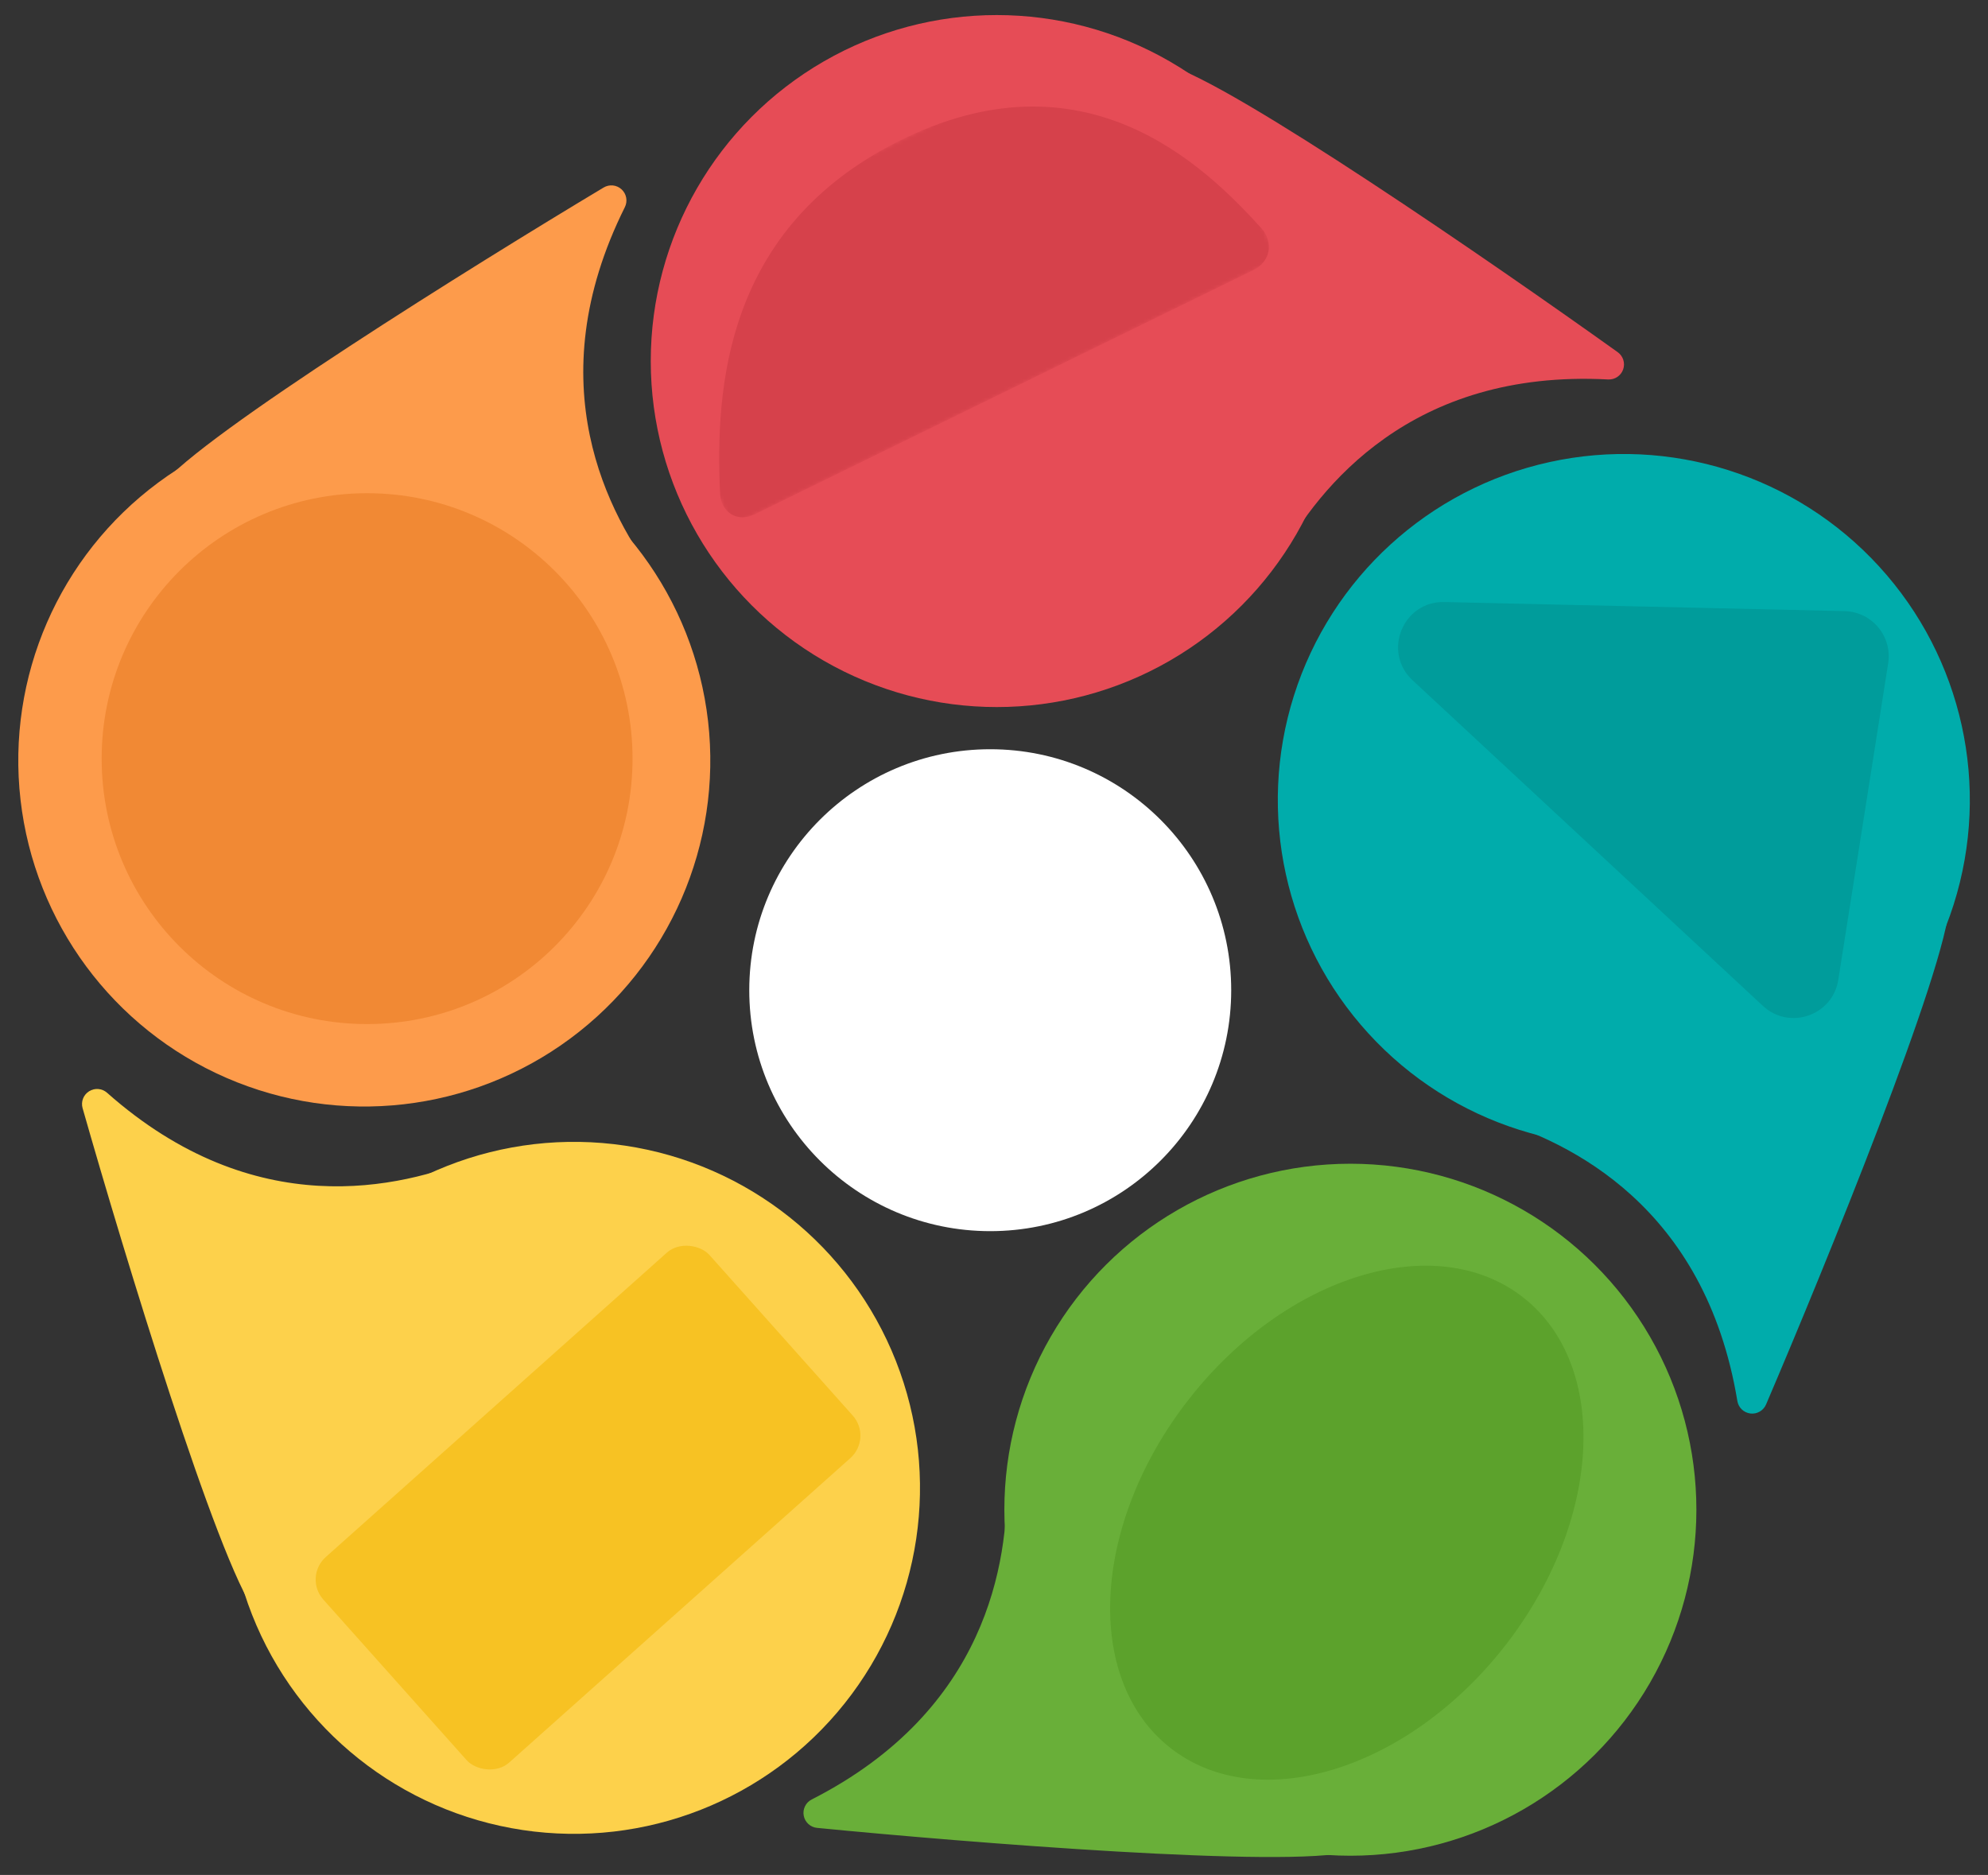 <svg width="528" height="498" viewBox="0 0 528 498" fill="none" xmlns="http://www.w3.org/2000/svg">
<rect x="0" y="0" width="528" height="498" fill="#333333" stroke="none"/>
<mask id="mask0_668_634" style="mask-type:alpha" maskUnits="userSpaceOnUse" x="0" y="0" width="528" height="498">
<rect width="528" height="498" fill="#D9D9D9"/>
</mask>
<g mask="url(#mask0_668_634)">
<circle cx="264.735" cy="95.899" r="91.899" fill="#E64C56"/>
<path d="M427.221 98.79C428.108 98.837 428.92 98.293 429.214 97.454C429.507 96.615 429.212 95.683 428.49 95.166C412.065 83.416 386.412 65.52 362.826 50.018C351.035 42.268 339.742 35.105 330.369 29.604C321.089 24.157 313.448 20.192 309.077 19.033C308.402 18.854 307.683 19.04 307.179 19.523C306.675 20.006 306.46 20.717 306.611 21.399L334.417 146.759C334.597 147.571 335.261 148.186 336.084 148.305C336.907 148.424 337.718 148.021 338.12 147.293C348.755 128.049 373.887 95.975 427.221 98.79Z" fill="#E64C56" stroke="#E64C56" stroke-width="4" stroke-linejoin="round"/>
<mask id="mask1_668_634" style="mask-type:luminance" maskUnits="userSpaceOnUse" x="166" y="2" width="173" height="138">
<path d="M166.07 73.059L310.725 2.213L338.969 68.759L194.314 139.605L166.07 73.059Z" fill="white"/>
</mask>
<g mask="url(#mask1_668_634)">
<path d="M238.425 37.631C287.956 12.655 319.807 43.88 335.043 60.648C338.157 64.073 337.705 69.382 332.787 71.79L200.549 136.555C195.635 138.962 191.457 135.883 191.242 131.08C189.988 103.159 192.474 60.806 238.429 37.633" fill="#D6414B"/>
</g>
<circle cx="431.276" cy="212.484" r="91.899" transform="rotate(77.578 431.276 212.484)" fill="#00ACAB"/>
<path d="M463.404 371.788C463.549 372.664 464.256 373.34 465.138 373.446C466.02 373.553 466.867 373.064 467.216 372.247C475.159 353.68 487.118 324.778 497.183 298.409C502.215 285.227 506.781 272.658 510.137 262.321C513.46 252.086 515.689 243.772 515.881 239.253C515.911 238.555 515.574 237.893 514.994 237.505C514.414 237.117 513.673 237.06 513.04 237.354L396.596 291.475C395.842 291.825 395.383 292.606 395.444 293.435C395.505 294.265 396.073 294.97 396.871 295.206C417.952 301.452 454.681 319.097 463.404 371.788Z" fill="#00ACAB" stroke="#00ACAB" stroke-width="4" stroke-linejoin="round"/>
<circle cx="96.755" cy="202" r="91.899" transform="rotate(-66.511 96.755 202)" fill="#FD9B4B"/>
<path d="M164.169 54.13C164.565 53.335 164.39 52.373 163.738 51.77C163.086 51.166 162.113 51.065 161.351 51.522C144.028 61.902 117.39 78.296 93.772 93.749C81.965 101.474 70.894 108.976 62.113 115.38C53.419 121.721 46.737 127.147 43.931 130.695C43.498 131.242 43.382 131.976 43.624 132.631C43.867 133.285 44.433 133.766 45.119 133.899L171.173 158.363C171.99 158.521 172.819 158.158 173.256 157.45C173.693 156.743 173.646 155.839 173.139 155.18C159.728 137.755 140.33 101.922 164.169 54.13Z" fill="#FD9B4B" stroke="#FD9B4B" stroke-width="4" stroke-linejoin="round"/>
<circle cx="97.5" cy="201.5" r="70.5" fill="#F18934"/>
<circle cx="358.651" cy="400.992" r="91.899" transform="rotate(150 358.651 400.992)" fill="#69AF39"/>
<path d="M216.489 479.731C215.697 480.134 215.266 481.012 215.431 481.885C215.596 482.758 216.317 483.418 217.202 483.504C237.301 485.468 268.465 488.14 296.642 489.772C310.728 490.588 324.09 491.145 334.958 491.222C345.718 491.299 354.317 490.913 358.683 489.731C359.357 489.549 359.887 489.028 360.081 488.358C360.276 487.687 360.107 486.964 359.635 486.449L272.875 391.787C272.313 391.174 271.43 390.973 270.658 391.282C269.886 391.59 269.385 392.345 269.401 393.176C269.813 415.16 264.084 455.502 216.489 479.731Z" fill="#69AF39" stroke="#69AF39" stroke-width="4" stroke-linejoin="round"/>
<circle cx="152.447" cy="395.182" r="91.899" transform="rotate(-141.487 152.447 395.182)" fill="#FDD14B"/>
<path d="M27.108 291.741C26.443 291.151 25.469 291.072 24.717 291.545C23.965 292.019 23.615 292.931 23.859 293.786C29.393 313.208 38.322 343.185 47.124 370.001C51.525 383.408 55.9 396.045 59.809 406.185C63.679 416.226 67.188 424.086 69.887 427.716C70.303 428.276 70.982 428.579 71.677 428.514C72.372 428.449 72.983 428.027 73.289 427.399L129.594 311.996C129.958 311.248 129.822 310.353 129.252 309.748C128.682 309.142 127.797 308.953 127.029 309.272C106.724 317.707 67.087 327.154 27.108 291.741Z" fill="#FDD14B" stroke="#FDD14B" stroke-width="4" stroke-linejoin="round"/>
<path d="M489.906 162.314C497.167 162.479 502.618 169.005 501.488 176.179L488.239 260.248C486.743 269.74 475.254 273.711 468.216 267.169L375.173 180.686C367.089 173.172 372.581 159.649 383.615 159.9L489.906 162.314Z" fill="#009C9B"/>
<ellipse cx="357.703" cy="404.435" rx="53.244" ry="75.988" transform="rotate(38.046 357.703 404.435)" fill="#5CA22C"/>
<rect x="80.546" y="418.888" width="137.455" height="73.162" rx="8" transform="rotate(-41.745 80.546 418.888)" fill="#F7C223"/>
<circle cx="263" cy="263" r="64" fill="white"/>
</g>
</svg>
